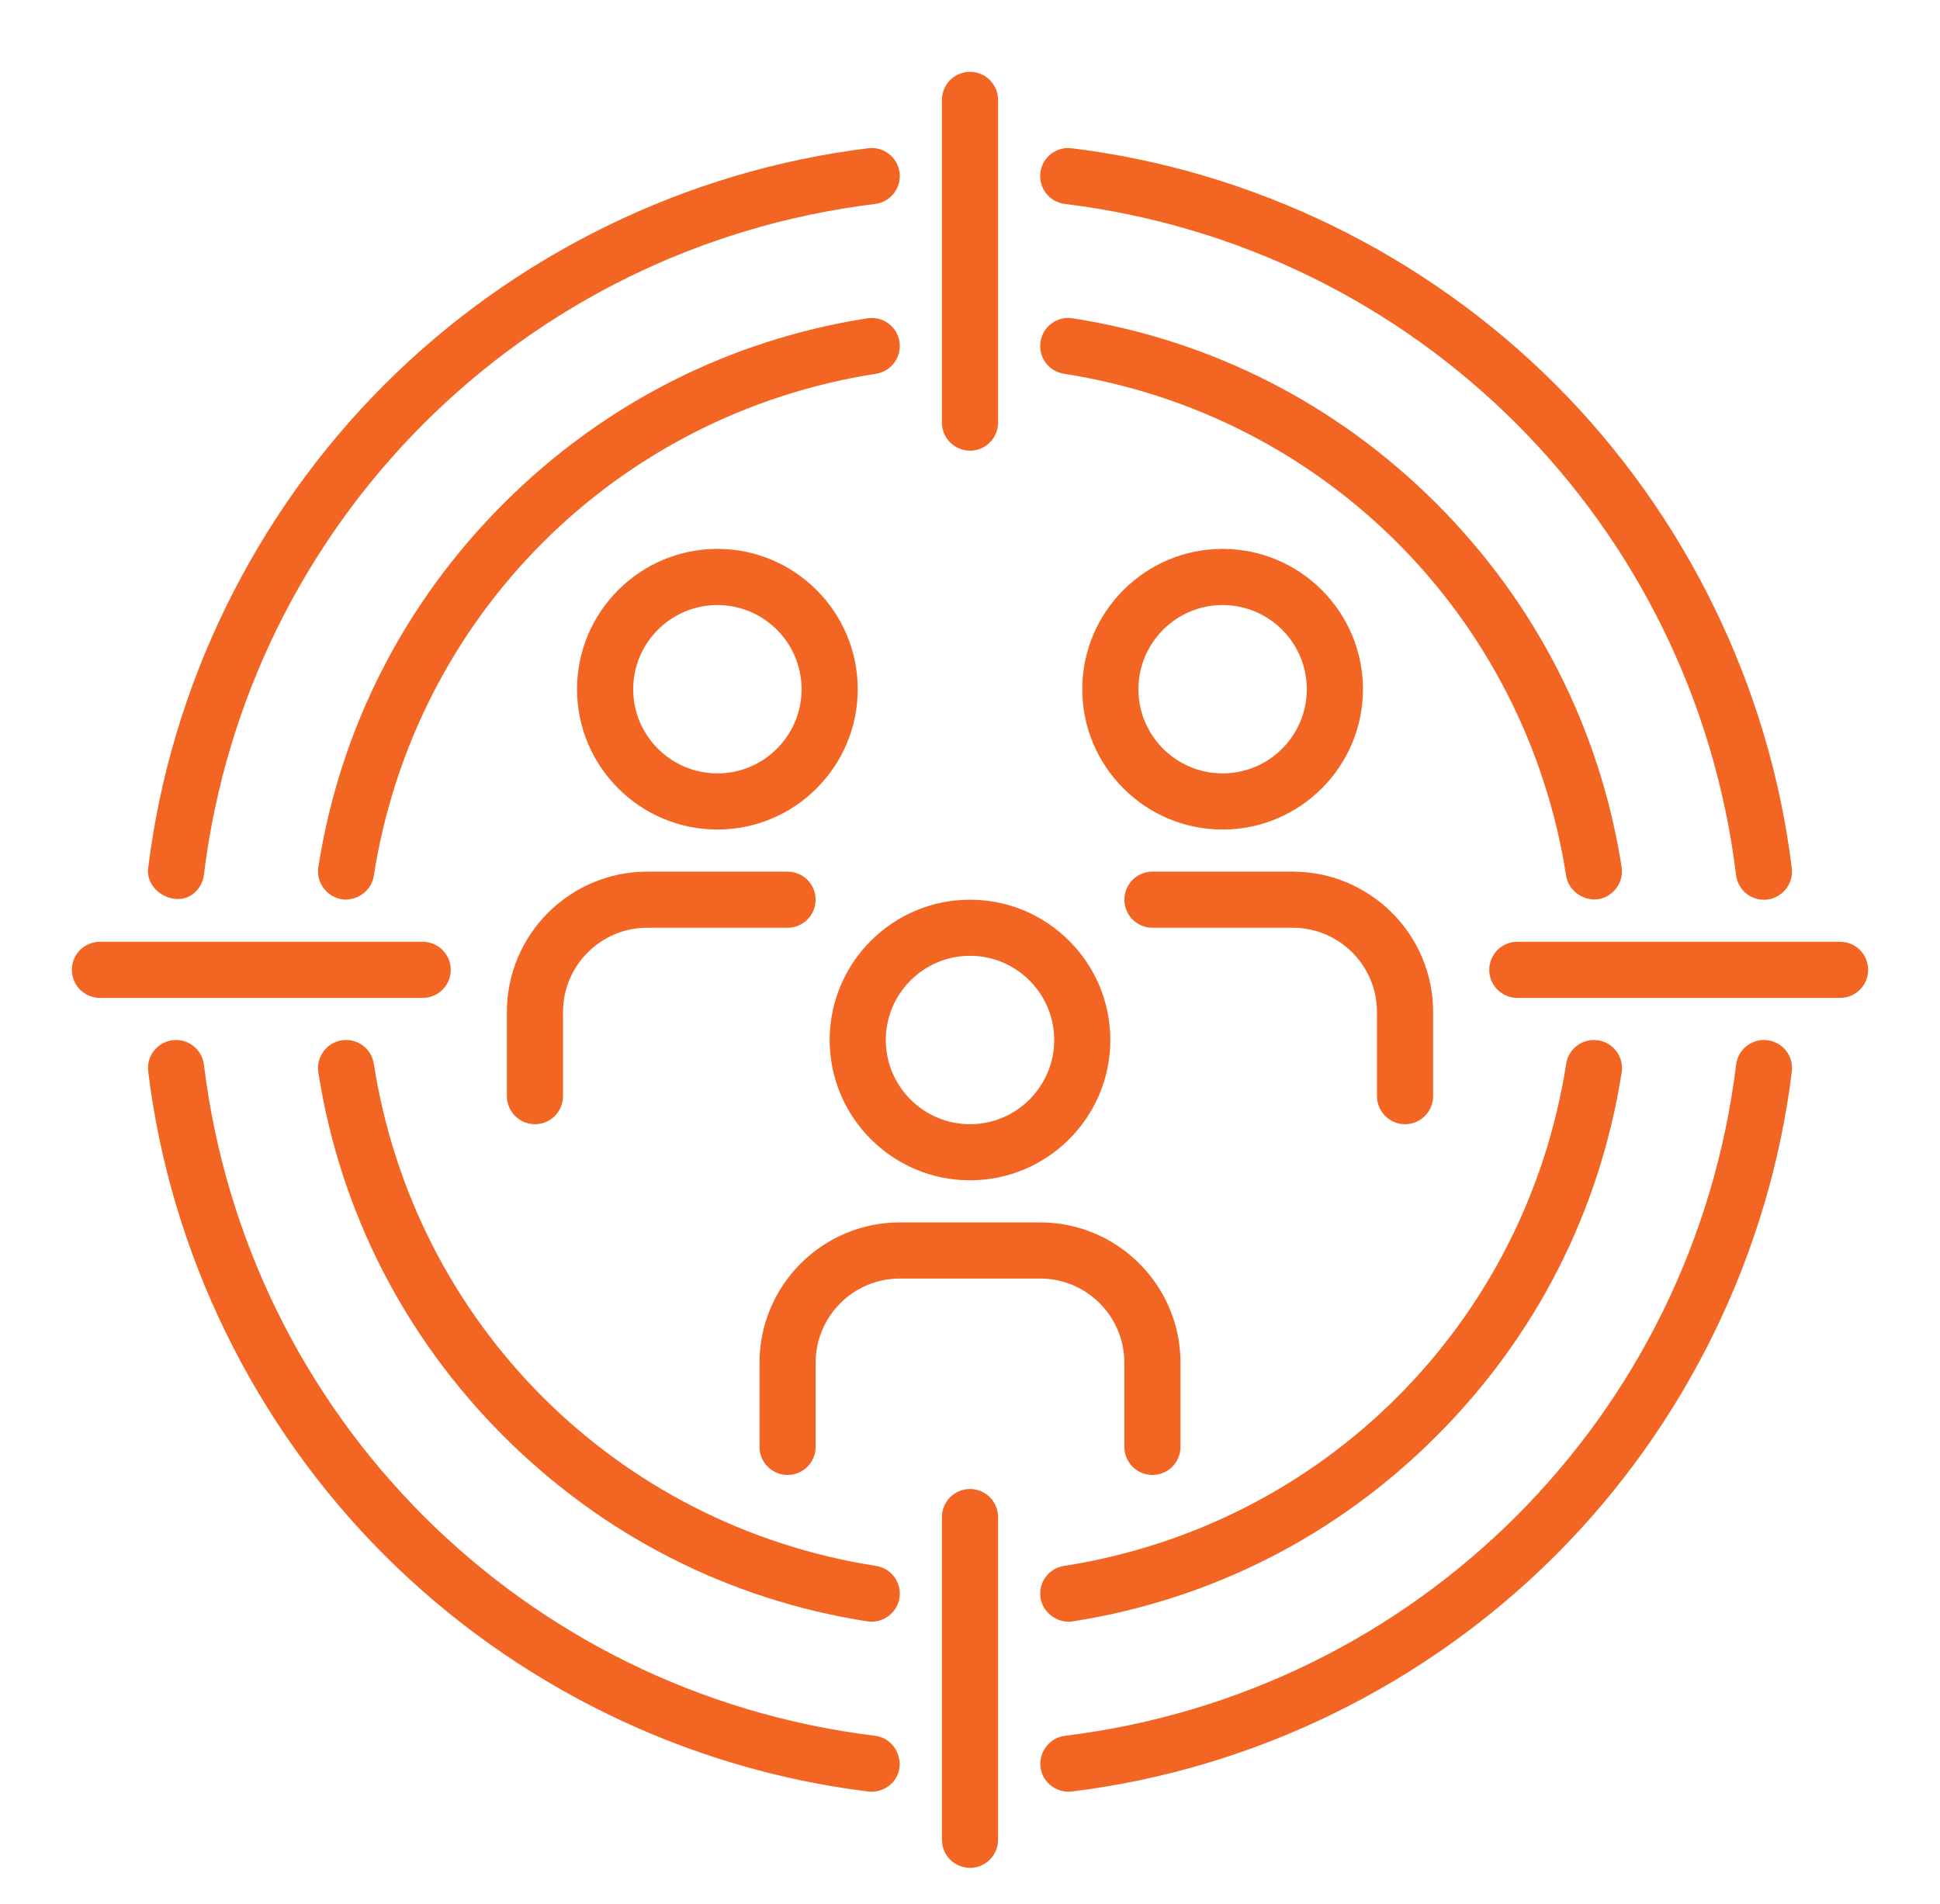 <svg xmlns="http://www.w3.org/2000/svg" width="54" height="53" viewBox="0 0 54 53" fill="none"><g clip-path="url(#clip0_1435_5046)"><path d="M27.781 11.766V2.781C27.781 2.35 27.431 2 27 2C26.569 2 26.219 2.35 26.219 2.781V11.766C26.219 12.197 26.569 12.547 27 12.547C27.431 12.547 27.781 12.197 27.781 11.766Z" fill="#F26522"></path><path d="M26.219 42.234V51.219C26.219 51.65 26.569 52 27 52C27.431 52 27.781 51.65 27.781 51.219V42.234C27.781 41.803 27.431 41.453 27 41.453C26.569 41.453 26.219 41.803 26.219 42.234Z" fill="#F26522"></path><path d="M51.219 26.219H42.234C41.803 26.219 41.453 26.569 41.453 27C41.453 27.431 41.803 27.781 42.234 27.781H51.219C51.65 27.781 52 27.431 52 27C52 26.569 51.65 26.219 51.219 26.219Z" fill="#F26522"></path><path d="M12.547 27C12.547 26.569 12.197 26.219 11.766 26.219H2.781C2.35 26.219 2 26.569 2 27C2 27.431 2.35 27.781 2.781 27.781H11.766C12.197 27.781 12.547 27.431 12.547 27Z" fill="#F26522"></path><path d="M25.037 9.512C24.97 9.086 24.571 8.795 24.144 8.861C20.291 9.463 16.789 11.246 14.017 14.018C11.245 16.789 9.462 20.291 8.86 24.145C8.807 24.488 9.001 24.83 9.314 24.974C9.773 25.187 10.327 24.881 10.404 24.386C11.534 17.153 17.152 11.534 24.385 10.405C24.812 10.338 25.103 9.939 25.037 9.512Z" fill="#F26522"></path><path d="M9.512 28.962C9.086 29.029 8.795 29.429 8.861 29.855C9.463 33.709 11.246 37.211 14.018 39.982C16.789 42.754 20.291 44.537 24.145 45.139C24.562 45.204 24.971 44.908 25.037 44.487C25.104 44.061 24.812 43.661 24.386 43.595C17.153 42.465 11.534 36.847 10.405 29.614C10.338 29.188 9.939 28.896 9.512 28.962Z" fill="#F26522"></path><path d="M29.734 45.147C29.774 45.148 29.814 45.145 29.855 45.139C33.709 44.537 37.211 42.754 39.982 39.982C42.754 37.211 44.537 33.709 45.139 29.855C45.205 29.429 44.914 29.029 44.487 28.963C44.061 28.896 43.661 29.188 43.595 29.614C42.465 36.847 36.847 42.465 29.614 43.595C29.188 43.662 28.896 44.061 28.963 44.487C29.02 44.859 29.364 45.142 29.734 45.147Z" fill="#F26522"></path><path d="M44.366 25.04C44.374 25.04 44.382 25.04 44.389 25.04C44.849 25.037 45.21 24.598 45.139 24.145C44.537 20.292 42.754 16.79 39.982 14.018C37.211 11.246 33.709 9.463 29.855 8.861C29.429 8.794 29.029 9.086 28.963 9.512C28.896 9.939 29.188 10.338 29.614 10.405C36.847 11.535 42.465 17.154 43.595 24.387C43.653 24.758 43.996 25.032 44.366 25.04Z" fill="#F26522"></path><path d="M24.17 4.127C19.107 4.747 14.325 7.083 10.703 10.705C7.08 14.327 4.744 19.11 4.124 24.173C4.048 24.795 4.843 25.266 5.357 24.9C5.531 24.777 5.649 24.573 5.675 24.362C6.875 14.561 14.559 6.878 24.36 5.678C24.788 5.625 25.093 5.236 25.04 4.808C24.988 4.379 24.598 4.074 24.17 4.127Z" fill="#F26522"></path><path d="M24.17 49.875C24.446 49.909 24.733 49.785 24.897 49.56C25.242 49.086 24.94 48.395 24.36 48.324C14.559 47.124 6.876 39.44 5.676 29.64C5.623 29.211 5.233 28.906 4.805 28.959C4.377 29.012 4.073 29.401 4.125 29.829C4.745 34.892 7.081 39.675 10.703 43.297C14.325 46.919 19.108 49.255 24.17 49.875Z" fill="#F26522"></path><path d="M49.195 28.959C48.766 28.906 48.377 29.211 48.325 29.64C47.125 39.441 39.441 47.124 29.64 48.324C29.231 48.374 28.931 48.748 28.959 49.157C28.966 49.258 28.992 49.358 29.037 49.448C29.181 49.737 29.51 49.914 29.83 49.875C34.893 49.255 39.675 46.919 43.298 43.297C46.92 39.675 49.256 34.892 49.876 29.829C49.928 29.401 49.624 29.011 49.195 28.959Z" fill="#F26522"></path><path d="M49.098 25.049C49.52 25.049 49.875 24.701 49.881 24.28C49.881 24.244 49.879 24.208 49.875 24.173C49.255 19.111 46.919 14.328 43.297 10.705C39.675 7.083 34.892 4.747 29.829 4.127C29.4 4.075 29.011 4.379 28.959 4.807C28.907 5.236 29.211 5.625 29.64 5.678C39.441 6.878 47.124 14.562 48.324 24.363C48.372 24.759 48.709 25.049 49.098 25.049Z" fill="#F26522"></path><path d="M23.094 28.953C23.094 31.107 24.846 32.859 27 32.859C29.154 32.859 30.906 31.107 30.906 28.953C30.906 26.799 29.154 25.047 27 25.047C24.846 25.047 23.094 26.799 23.094 28.953ZM27 26.609C28.292 26.609 29.344 27.661 29.344 28.953C29.344 30.245 28.292 31.297 27 31.297C25.708 31.297 24.656 30.245 24.656 28.953C24.656 27.661 25.708 26.609 27 26.609Z" fill="#F26522"></path><path d="M31.297 37.938V40.281C31.297 40.713 31.647 41.062 32.078 41.062C32.51 41.062 32.859 40.713 32.859 40.281V37.938C32.859 35.784 31.107 34.031 28.953 34.031H25.047C22.893 34.031 21.141 35.784 21.141 37.938V40.281C21.141 40.713 21.49 41.062 21.922 41.062C22.353 41.062 22.703 40.713 22.703 40.281V37.938C22.703 36.645 23.755 35.594 25.047 35.594H28.953C30.245 35.594 31.297 36.645 31.297 37.938Z" fill="#F26522"></path><path d="M37.938 19.188C37.938 17.034 36.185 15.281 34.031 15.281C31.877 15.281 30.125 17.034 30.125 19.188C30.125 21.341 31.877 23.094 34.031 23.094C36.185 23.094 37.938 21.341 37.938 19.188ZM31.688 19.188C31.688 17.895 32.739 16.844 34.031 16.844C35.324 16.844 36.375 17.895 36.375 19.188C36.375 20.48 35.324 21.531 34.031 21.531C32.739 21.531 31.688 20.48 31.688 19.188Z" fill="#F26522"></path><path d="M35.984 24.266H32.078C31.647 24.266 31.297 24.615 31.297 25.047C31.297 25.478 31.647 25.828 32.078 25.828H35.984C37.277 25.828 38.328 26.88 38.328 28.172V30.516C38.328 30.947 38.678 31.297 39.109 31.297C39.541 31.297 39.891 30.947 39.891 30.516V28.172C39.891 26.018 38.138 24.266 35.984 24.266Z" fill="#F26522"></path><path d="M16.062 19.188C16.062 21.341 17.815 23.094 19.969 23.094C22.123 23.094 23.875 21.341 23.875 19.188C23.875 17.034 22.123 15.281 19.969 15.281C17.815 15.281 16.062 17.034 16.062 19.188ZM22.312 19.188C22.312 20.48 21.261 21.531 19.969 21.531C18.677 21.531 17.625 20.48 17.625 19.188C17.625 17.895 18.677 16.844 19.969 16.844C21.261 16.844 22.312 17.895 22.312 19.188Z" fill="#F26522"></path><path d="M14.891 31.297C15.322 31.297 15.672 30.947 15.672 30.516V28.172C15.672 26.88 16.723 25.828 18.016 25.828H21.922C22.353 25.828 22.703 25.478 22.703 25.047C22.703 24.615 22.353 24.266 21.922 24.266H18.016C15.862 24.266 14.109 26.018 14.109 28.172V30.516C14.109 30.947 14.459 31.297 14.891 31.297Z" fill="#F26522"></path></g><defs><clipPath id="clip0_1435_5046"><rect width="50" height="50" fill="white" transform="translate(2 2)"></rect></clipPath></defs></svg>